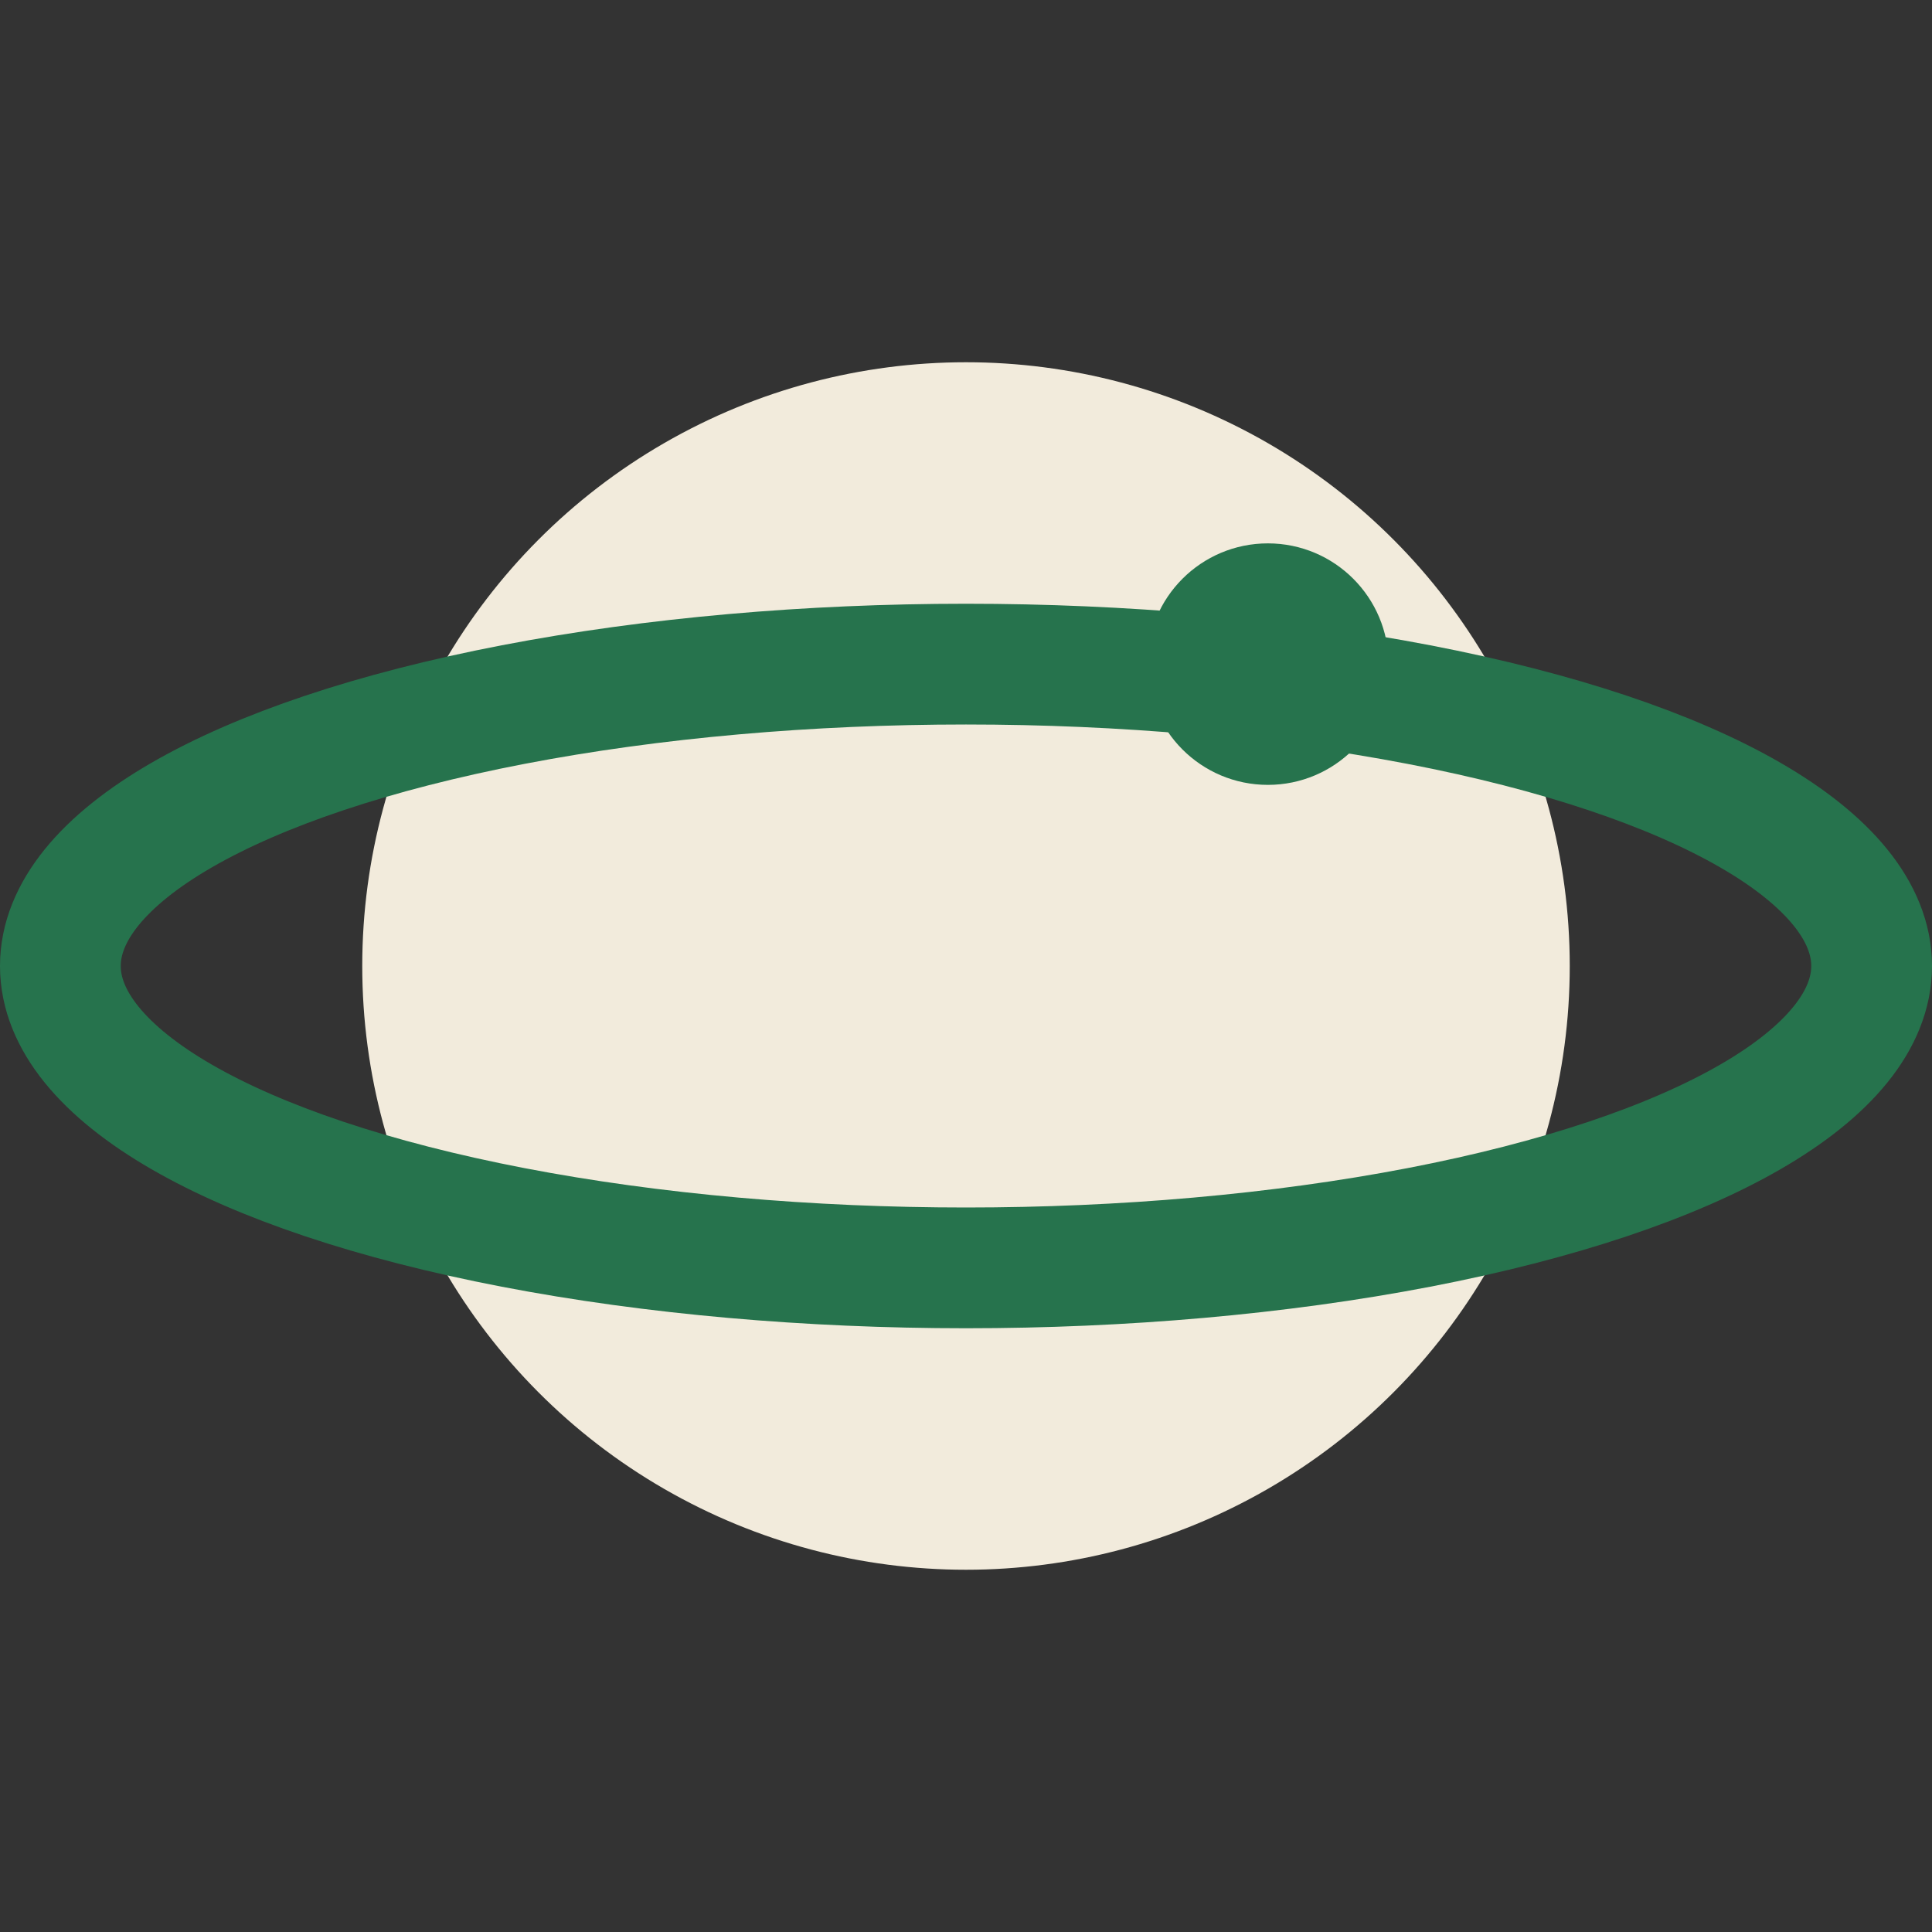 <?xml version="1.0" encoding="UTF-8"?>
<svg xmlns="http://www.w3.org/2000/svg" width="32" height="32" viewBox="0 0 32 32"><rect x="0" y="0" width="32" height="32" fill="#333333" stroke="none"/><circle cx="16" cy="16" r="10" fill="#F2EBDC"/><ellipse cx="16" cy="16" rx="15" ry="5" fill="none" stroke="#26734D" stroke-width="2"/><circle cx="21" cy="11" r="2" fill="#26734D"/></svg>